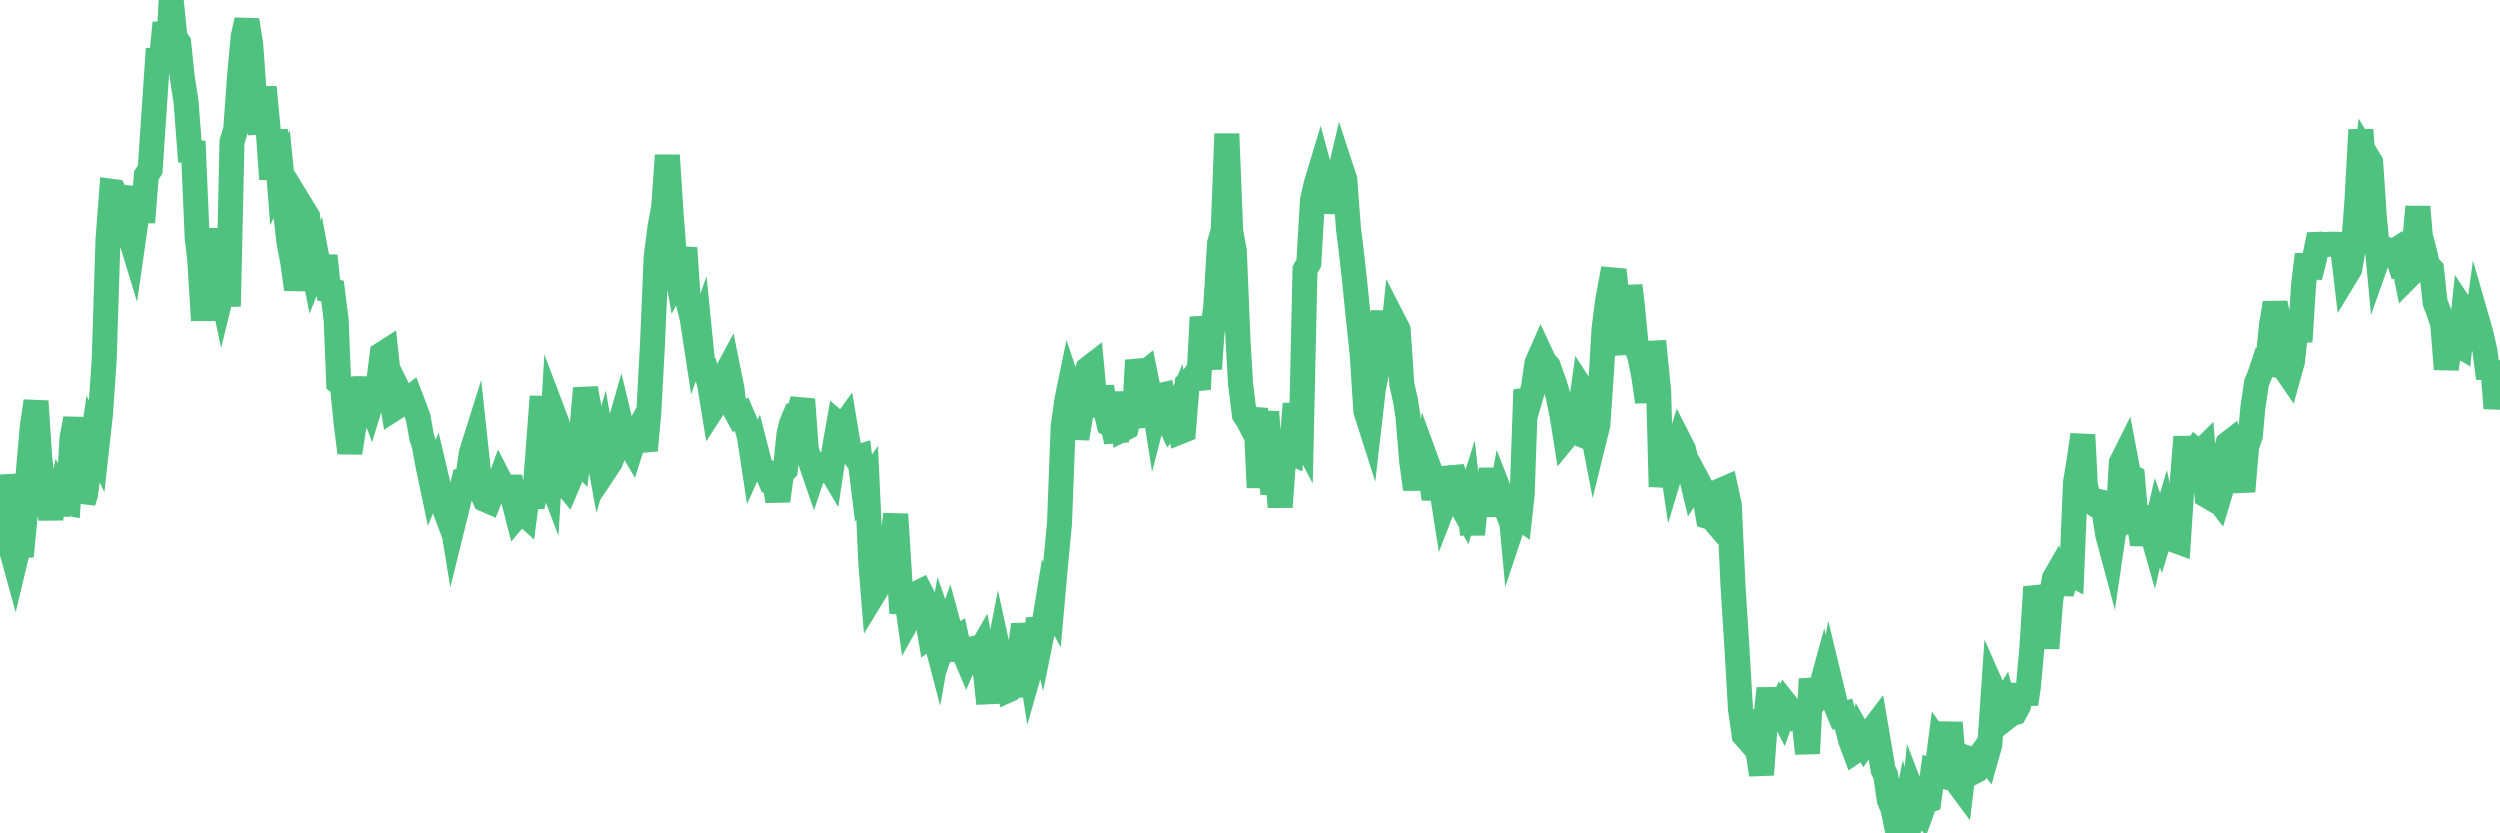 <?xml version="1.0"?><svg width="150px" height="50px" xmlns="http://www.w3.org/2000/svg" xmlns:xlink="http://www.w3.org/1999/xlink"> <polyline fill="none" stroke="#4fc280" stroke-width="1.5px" stroke-linecap="round" stroke-miterlimit="5" points="0.00,31.64 0.22,28.56 0.45,29.72 0.67,32.93 0.89,33.73 1.12,32.77 1.34,32.75 1.56,30.41 1.71,28.19 1.94,25.58 2.16,24.07 2.38,27.40 2.61,29.59 2.83,29.81 3.05,31.12 3.28,29.57 3.42,30.87 3.65,29.74 3.87,30.16 4.09,30.20 4.32,26.30 4.54,25.12 4.76,26.69 4.99,30.12 5.14,29.62 5.36,27.86 5.58,26.32 5.81,26.81 6.03,24.82 6.25,21.62 6.48,14.37 6.70,11.48 6.85,11.50 7.07,11.92 7.29,11.22 7.52,13.67 7.74,13.96 7.96,14.68 8.19,13.08 8.41,11.45 8.56,13.34 8.78,10.52 9.01,10.17 9.23,6.90 9.45,3.63 9.68,3.63 9.90,1.37 10.12,2.83 10.27,-0.00 10.50,2.25 10.72,2.57 10.94,4.67 11.16,6.08 11.39,9.08 11.61,9.11 11.83,14.26 11.98,15.52 12.21,19.22 12.43,15.28 12.65,16.20 12.88,13.74 13.10,16.50 13.32,17.53 13.55,16.60 13.70,18.38 13.92,8.50 14.14,7.79 14.37,4.62 14.59,2.20 14.81,1.21 15.04,2.62 15.26,5.72 15.41,6.65 15.63,8.00 15.85,5.23 16.08,7.65 16.30,10.75 16.52,7.80 16.75,10.75 16.90,10.45 17.12,12.64 17.34,14.54 17.57,15.76 17.79,17.36 18.01,16.07 18.24,12.64 18.46,13.00 18.61,15.04 18.83,16.19 19.05,15.65 19.28,16.88 19.50,15.35 19.72,17.41 19.95,17.46 20.17,19.20 20.32,22.95 20.54,23.12 20.77,25.42 20.99,27.17 21.21,25.75 21.44,24.88 21.66,23.88 21.88,22.71 22.03,23.55 22.26,24.18 22.48,23.46 22.70,23.10 22.93,21.25 23.15,21.11 23.37,23.15 23.60,24.54 23.74,24.45 23.97,23.55 24.19,23.99 24.41,24.03 24.64,23.85 24.86,24.42 25.08,25.02 25.31,26.27 25.46,26.73 25.68,27.95 25.90,28.99 26.13,28.42 26.35,29.35 26.57,30.26 26.80,30.87 27.02,30.59 27.17,31.51 27.39,30.62 27.61,29.71 27.84,28.76 28.06,28.68 28.28,27.18 28.51,26.45 28.73,28.50 28.88,29.50 29.10,29.97 29.33,30.07 29.55,29.52 29.77,29.49 30.00,28.85 30.22,29.28 30.44,29.34 30.59,28.60 30.82,30.05 31.04,30.90 31.26,30.64 31.49,30.85 31.71,29.15 31.93,30.39 32.08,29.72 32.30,26.86 32.53,23.79 32.75,28.04 32.97,28.62 33.20,24.80 33.42,25.38 33.64,26.34 33.79,28.87 34.02,29.15 34.24,28.63 34.46,27.32 34.69,27.56 34.91,25.75 35.13,23.30 35.36,24.57 35.50,25.57 35.73,26.31 35.95,27.51 36.17,26.75 36.40,28.06 36.62,27.73 36.84,27.18 37.07,25.86 37.22,25.34 37.44,26.26 37.66,26.45 37.89,26.84 38.11,26.14 38.33,25.74 38.56,26.42 38.78,26.40 38.93,24.72 39.15,20.62 39.37,15.42 39.60,13.62 39.82,12.45 40.04,9.32 40.27,12.85 40.49,15.72 40.64,16.53 40.86,16.10 41.09,14.88 41.31,18.22 41.53,19.09 41.76,20.60 41.98,19.98 42.20,22.19 42.35,22.20 42.58,23.09 42.80,24.44 43.02,24.10 43.25,23.12 43.47,22.60 43.69,22.19 43.92,23.33 44.06,24.52 44.29,24.95 44.51,24.85 44.73,25.37 44.96,26.18 45.18,27.62 45.40,27.13 45.63,28.03 45.78,28.13 46.00,28.30 46.22,28.82 46.45,28.83 46.67,30.05 46.89,28.42 47.12,28.18 47.34,26.03 47.49,25.42 47.71,24.90 47.93,24.87 48.16,23.96 48.38,27.02 48.60,27.61 48.83,28.28 48.98,27.83 49.20,27.96 49.42,28.10 49.65,27.87 49.87,28.24 50.09,26.78 50.32,25.47 50.54,25.66 50.69,25.45 50.91,26.77 51.14,27.17 51.36,27.47 51.58,27.40 51.81,29.28 52.03,28.97 52.25,33.80 52.40,35.66 52.62,35.30 52.85,34.19 53.07,34.78 53.29,34.60 53.52,32.70 53.74,30.86 53.96,34.31 54.11,36.79 54.34,35.49 54.56,37.05 54.78,36.66 55.01,35.61 55.23,35.50 55.45,35.93 55.68,37.32 55.82,38.16 56.05,38.00 56.27,38.84 56.49,37.59 56.72,38.25 56.94,37.61 57.16,38.42 57.39,38.28 57.54,38.97 57.76,38.97 57.98,39.49 58.21,38.96 58.43,38.91 58.65,39.35 58.88,38.95 59.10,40.12 59.25,41.51 59.47,41.50 59.70,40.28 59.92,39.14 60.14,40.15 60.36,40.05 60.59,41.36 60.81,41.26 60.96,41.75 61.18,39.24 61.41,37.48 61.63,38.61 61.85,40.01 62.08,39.20 62.30,37.12 62.52,38.02 62.67,37.28 62.90,35.87 63.12,36.28 63.34,33.81 63.57,31.40 63.79,25.60 64.01,24.01 64.16,23.28 64.38,23.94 64.61,26.31 64.83,24.97 65.05,22.90 65.28,22.13 65.50,21.96 65.72,24.33 65.87,24.91 66.10,23.21 66.32,24.55 66.54,25.44 66.77,25.56 66.99,26.49 67.21,23.54 67.44,25.72 67.58,25.65 67.81,24.79 68.03,25.63 68.25,21.62 68.48,22.56 68.70,22.38 68.92,23.46 69.15,23.66 69.30,24.61 69.52,23.75 69.74,23.70 69.97,24.94 70.19,25.41 70.41,25.12 70.64,24.56 70.86,25.88 71.01,25.82 71.23,23.04 71.46,22.84 71.68,22.53 71.90,23.35 72.13,19.03 72.35,20.39 72.57,22.13 72.72,20.00 72.94,18.48 73.17,14.61 73.39,13.84 73.61,8.03 73.84,13.87 74.06,15.07 74.28,20.39 74.43,23.00 74.66,24.87 74.88,25.21 75.10,25.63 75.33,24.51 75.55,29.25 75.77,26.26 76.00,24.72 76.14,26.54 76.37,29.64 76.59,27.72 76.81,30.42 77.04,27.26 77.26,27.06 77.48,27.16 77.71,24.23 77.86,25.67 78.08,26.09 78.30,16.19 78.53,15.78 78.75,11.99 78.97,11.04 79.20,10.28 79.42,11.10 79.57,12.77 79.79,10.93 80.02,11.12 80.24,11.02 80.46,10.08 80.69,10.78 80.91,13.75 81.06,14.94 81.28,16.90 81.50,19.07 81.73,21.24 81.95,24.66 82.17,25.35 82.40,23.35 82.62,22.23 82.77,20.45 82.99,18.70 83.22,21.16 83.44,21.47 83.66,19.34 83.89,19.79 84.11,23.06 84.33,24.04 84.48,25.00 84.70,27.69 84.93,29.35 85.15,27.76 85.37,29.14 85.60,27.70 85.82,28.30 86.04,29.94 86.19,28.92 86.42,28.85 86.64,30.25 86.86,29.68 87.09,28.66 87.31,28.64 87.53,29.24 87.76,30.49 87.91,30.76 88.13,30.06 88.35,32.06 88.57,29.91 88.80,29.74 89.02,29.59 89.24,30.45 89.47,28.13 89.62,29.39 89.84,30.91 90.06,29.72 90.29,30.31 90.51,29.25 90.73,31.60 90.96,30.91 91.18,31.06 91.33,29.67 91.55,23.39 91.78,24.03 92.00,23.28 92.22,21.78 92.45,21.26 92.67,21.73 92.89,21.96 93.04,22.39 93.26,22.99 93.49,23.76 93.71,24.85 93.93,26.22 94.16,25.94 94.38,25.87 94.60,25.96 94.75,25.10 94.98,23.45 95.20,23.79 95.42,25.19 95.65,26.39 95.87,25.50 96.09,22.29 96.24,19.75 96.46,18.03 96.69,16.79 96.91,16.81 97.13,18.91 97.36,19.95 97.58,21.22 97.80,17.14 97.95,18.42 98.18,20.81 98.40,21.42 98.62,22.52 98.85,24.11 99.07,21.19 99.29,21.18 99.52,23.47 99.67,29.20 99.89,27.44 100.11,26.39 100.34,27.96 100.56,27.23 100.78,26.51 101.01,26.96 101.23,27.86 101.38,28.19 101.60,29.11 101.82,28.77 102.05,29.20 102.27,29.75 102.49,31.00 102.72,31.07 102.94,31.33 103.09,31.05 103.31,29.40 103.54,29.30 103.76,30.32 103.98,35.14 104.21,38.76 104.43,42.56 104.65,44.11 104.80,44.28 105.02,43.63 105.25,42.67 105.47,45.03 105.69,46.48 105.92,43.35 106.14,41.31 106.36,43.09 106.51,42.91 106.74,42.48 106.96,42.90 107.18,42.29 107.41,42.58 107.63,42.87 107.85,42.71 108.08,42.78 108.23,43.08 108.45,45.21 108.67,40.74 108.90,42.05 109.12,41.75 109.34,40.95 109.56,42.06 109.79,40.83 109.94,41.45 110.16,42.36 110.38,42.89 110.61,42.83 110.83,43.62 111.05,44.46 111.28,45.07 111.50,44.92 111.65,44.25 111.87,44.64 112.10,44.32 112.32,43.83 112.54,43.54 112.77,44.88 112.99,46.20 113.14,46.51 113.36,48.01 113.58,48.53 113.81,49.66 114.03,50.00 114.25,48.93 114.48,49.83 114.70,49.33 114.85,47.84 115.07,48.41 115.30,48.68 115.52,48.07 115.74,48.00 115.97,46.31 116.19,46.39 116.41,44.68 116.56,44.89 116.78,45.10 117.01,43.37 117.23,45.89 117.45,46.95 117.68,47.26 117.90,45.44 118.12,45.52 118.27,46.39 118.50,46.27 118.72,45.47 118.94,45.16 119.17,45.45 119.39,44.67 119.61,41.45 119.84,41.97 119.99,42.55 120.21,42.19 120.43,43.02 120.66,42.84 120.88,42.77 121.10,42.37 121.33,41.10 121.55,42.24 121.70,41.23 121.92,38.80 122.14,35.22 122.37,36.06 122.59,36.38 122.81,38.89 123.04,36.03 123.26,34.71 123.41,34.45 123.63,35.01 123.86,35.02 124.08,34.32 124.30,34.44 124.53,28.95 124.75,27.60 124.97,26.09 125.12,29.11 125.34,29.99 125.57,30.16 125.79,30.06 126.01,30.11 126.24,30.68 126.46,32.07 126.68,32.89 126.83,31.87 127.06,31.54 127.28,27.77 127.50,27.33 127.73,28.54 127.95,28.65 128.17,31.21 128.32,31.18 128.55,32.65 128.77,31.58 128.99,31.51 129.22,32.32 129.44,31.36 129.66,31.98 129.89,31.22 130.03,31.88 130.26,31.93 130.48,32.42 130.70,32.50 130.93,28.99 131.15,26.21 131.37,28.61 131.60,27.25 131.75,27.02 131.97,27.20 132.19,26.98 132.42,29.74 132.64,29.87 132.86,29.68 133.09,29.98 133.31,29.25 133.46,27.56 133.68,26.62 133.90,26.45 134.13,27.02 134.35,28.26 134.57,29.48 134.80,26.78 135.02,26.15 135.17,24.48 135.39,22.98 135.62,22.41 135.84,21.74 136.06,21.79 136.29,19.50 136.51,18.18 136.73,19.28 136.88,21.44 137.11,22.15 137.33,22.47 137.55,21.68 137.77,19.61 138.00,20.49 138.22,17.02 138.44,15.27 138.59,16.62 138.82,15.71 139.04,14.66 139.26,14.65 139.49,14.68 139.71,14.66 139.93,14.65 140.16,14.66 140.31,14.66 140.53,14.69 140.75,16.53 140.98,16.15 141.20,14.91 141.42,12.00 141.65,7.79 141.87,10.76 142.02,9.38 142.24,9.74 142.46,12.99 142.69,15.44 142.91,14.82 143.13,14.94 143.36,15.15 143.58,15.13 143.73,15.03 143.95,15.70 144.18,15.58 144.40,16.68 144.62,16.46 144.85,14.81 145.07,12.41 145.22,14.15 145.44,14.98 145.66,15.92 145.89,16.16 146.11,18.16 146.33,18.73 146.56,19.42 146.78,22.15 146.93,20.93 147.15,20.97 147.38,20.58 147.60,20.72 147.82,18.66 148.05,19.01 148.27,18.84 148.49,20.35 148.64,19.25 148.87,20.05 149.09,21.03 149.31,22.69 149.54,21.69 149.76,24.49 150.00,23.00 "/></svg>